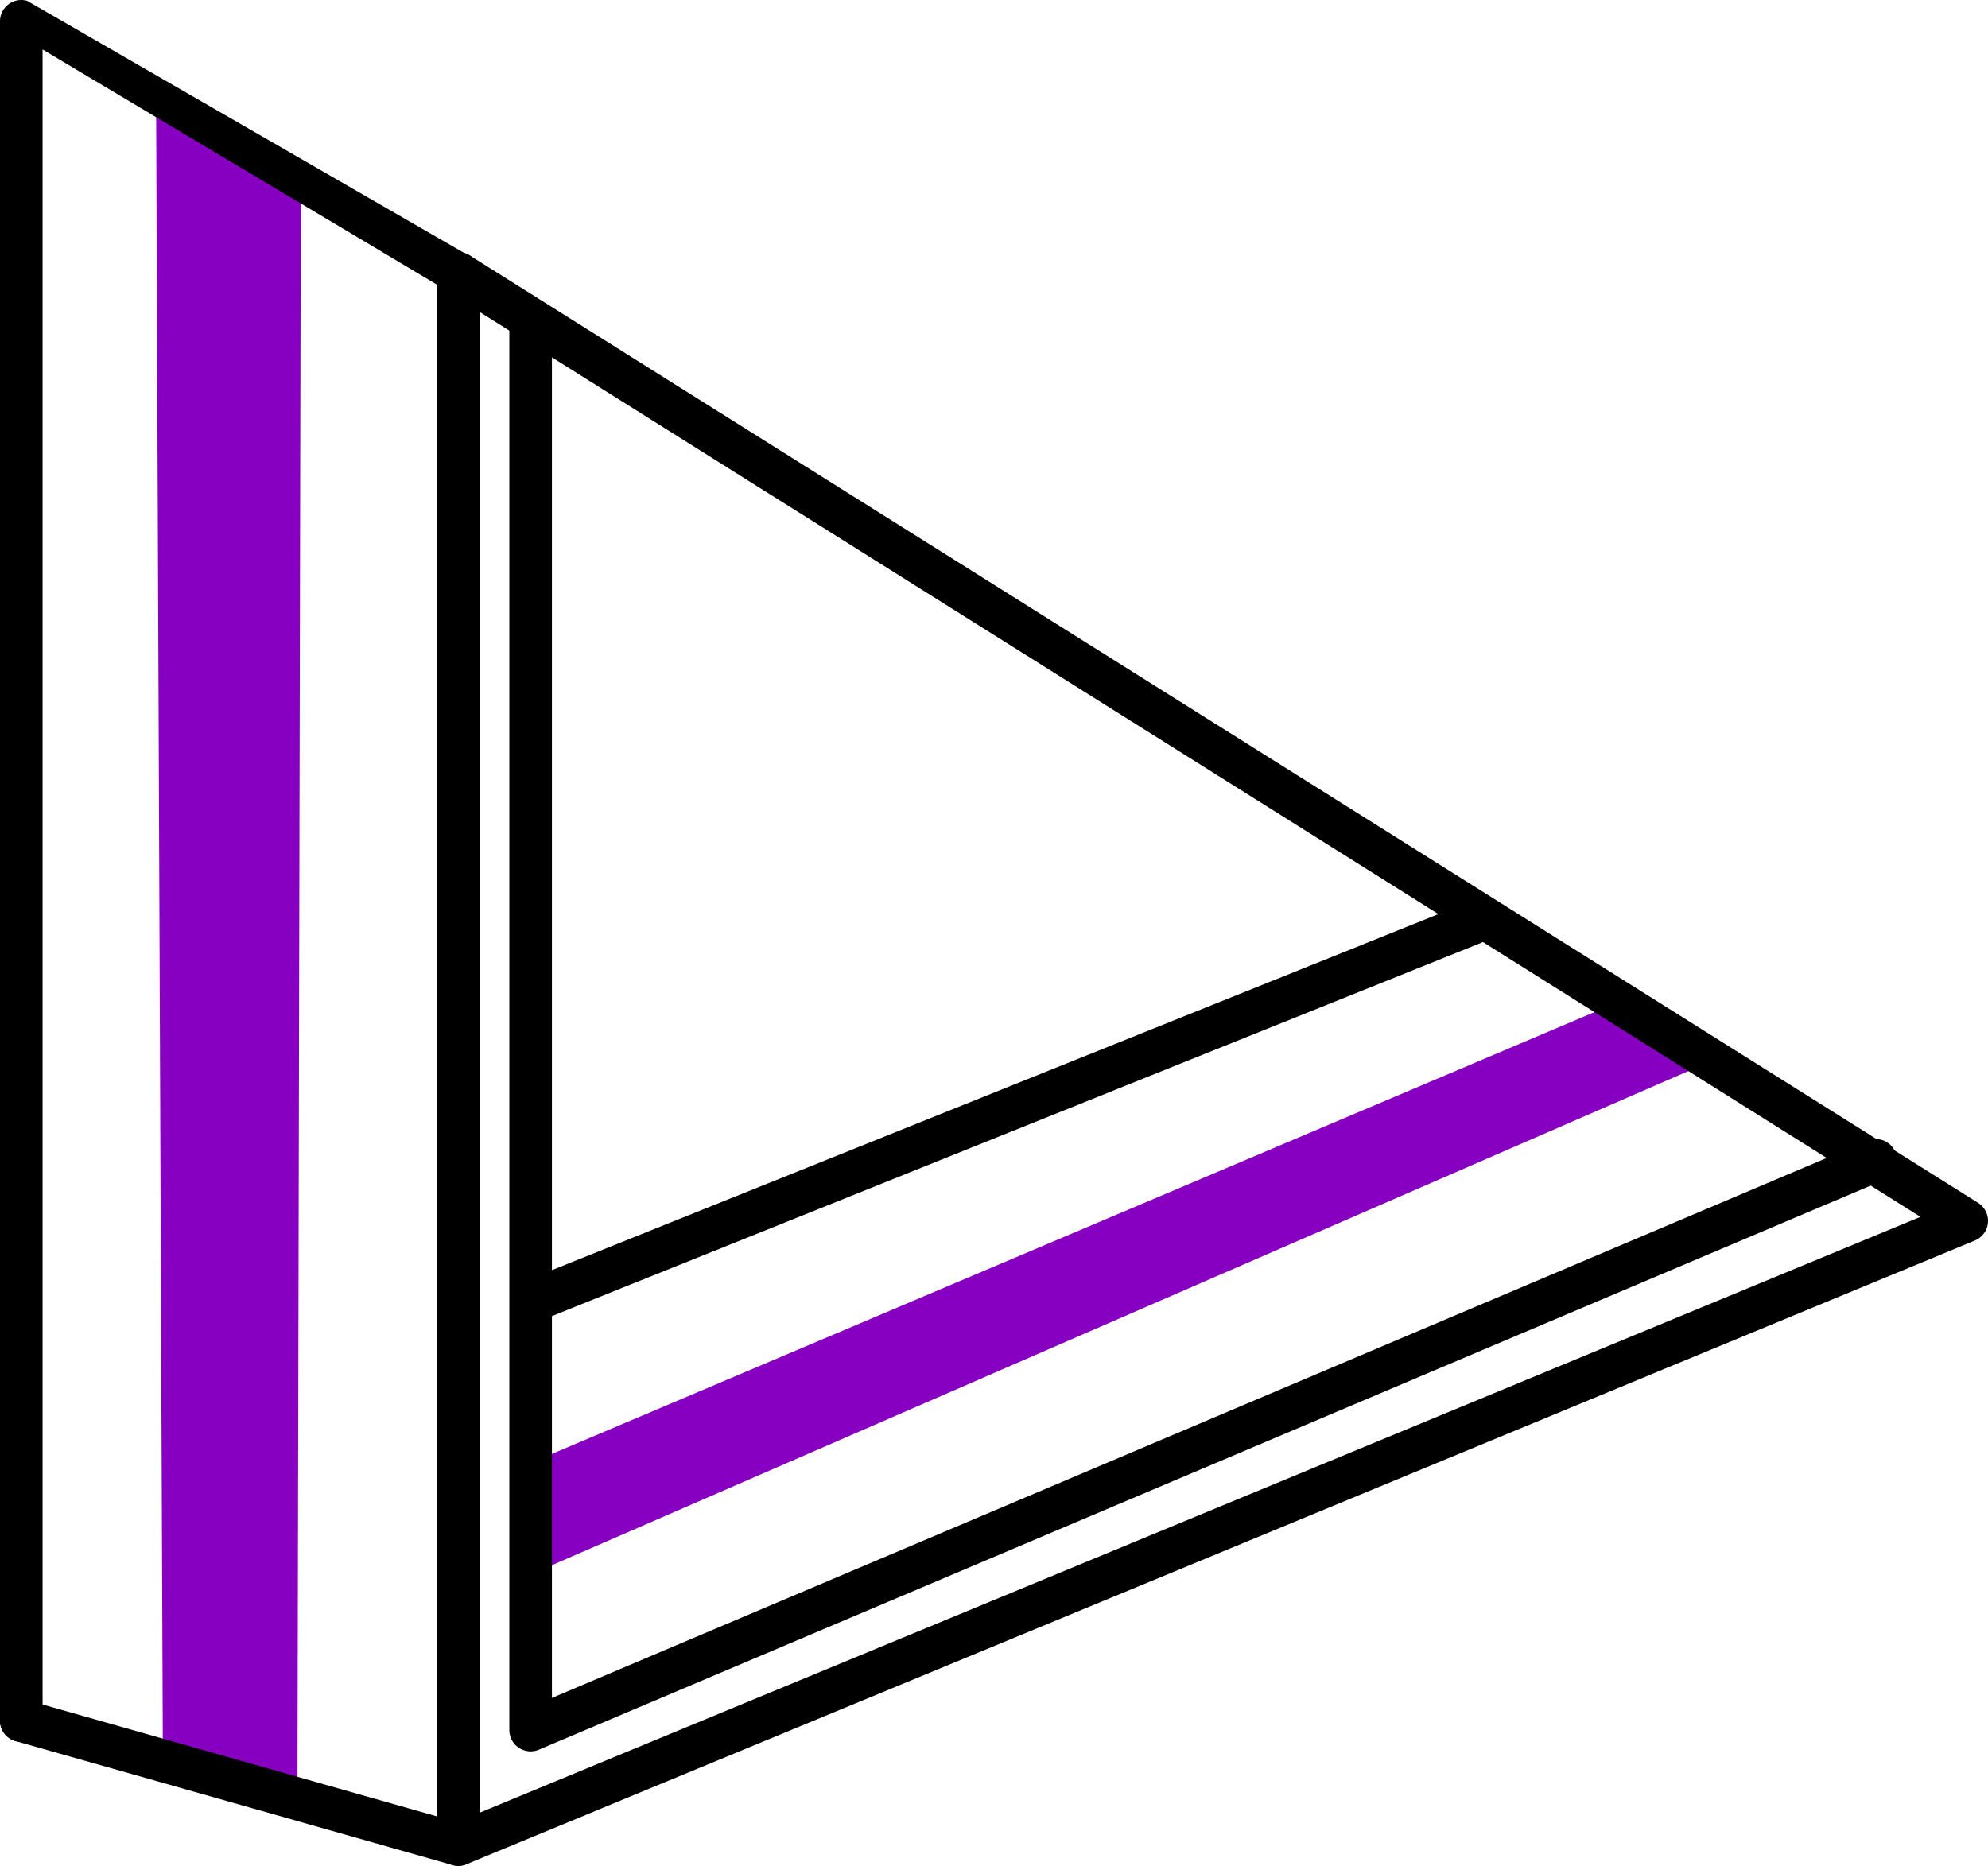 <svg xmlns="http://www.w3.org/2000/svg" width="93.378" height="87.656" viewBox="0 0 93.378 87.656">
  <g id="support" transform="translate(-896 -7897)">
    <g id="Group_72" data-name="Group 72" transform="translate(-321.82 6864.125)">
      <path id="Path_219" data-name="Path 219" d="M1243.194,1101.412l50.187-21.272,4.417,2.761-54.421,23.665Z" fill="#8700c1"/>
      <path id="Path_220" data-name="Path 220" d="M1225.152,1037.423l.316,77.59,13.279,4.343-6.955-2.687.158-75.032Z" fill="#8700c1"/>
      <path id="Path_221" data-name="Path 221" d="M1239.353,1120.532a1,1,0,0,1-1-1v-73.809a1,1,0,0,1,1.532-.847l70.845,44.507a1,1,0,0,1-.151,1.771l-70.844,29.3A1,1,0,0,1,1239.353,1120.532Zm1-73v70.5l67.673-27.99Z"/>
      <path id="Path_222" data-name="Path 222" d="M1242.967,1094.935a1,1,0,0,1-.373-1.928l44.066-17.7a1,1,0,0,1,.747,1.855l-44.067,17.705A1.022,1.022,0,0,1,1242.967,1094.935Z"/>
      <path id="Path_223" data-name="Path 223" d="M1218.82,1114.706a1,1,0,0,1-1-1v-79.831a1,1,0,0,1,1.273-.962l20.533,11.848a1,1,0,1,1-.547,1.924L1219.82,1035.2v78.507A1,1,0,0,1,1218.82,1114.706Z"/>
      <path id="Path_224" data-name="Path 224" d="M1239.354,1120.532a.971.971,0,0,1-.275-.038l-20.533-5.826a1,1,0,0,1,.547-1.924l20.533,5.827a1,1,0,0,1-.272,1.961Z"/>
      <path id="Path_225" data-name="Path 225" d="M1242.744,1115.153a1,1,0,0,1-1-1v-65.781a1,1,0,0,1,2,0v64.271l61.791-26.177a1,1,0,0,1,.78,1.842l-63.181,26.765A1,1,0,0,1,1242.744,1115.153Z"/>
    </g>
  </g>
</svg>
